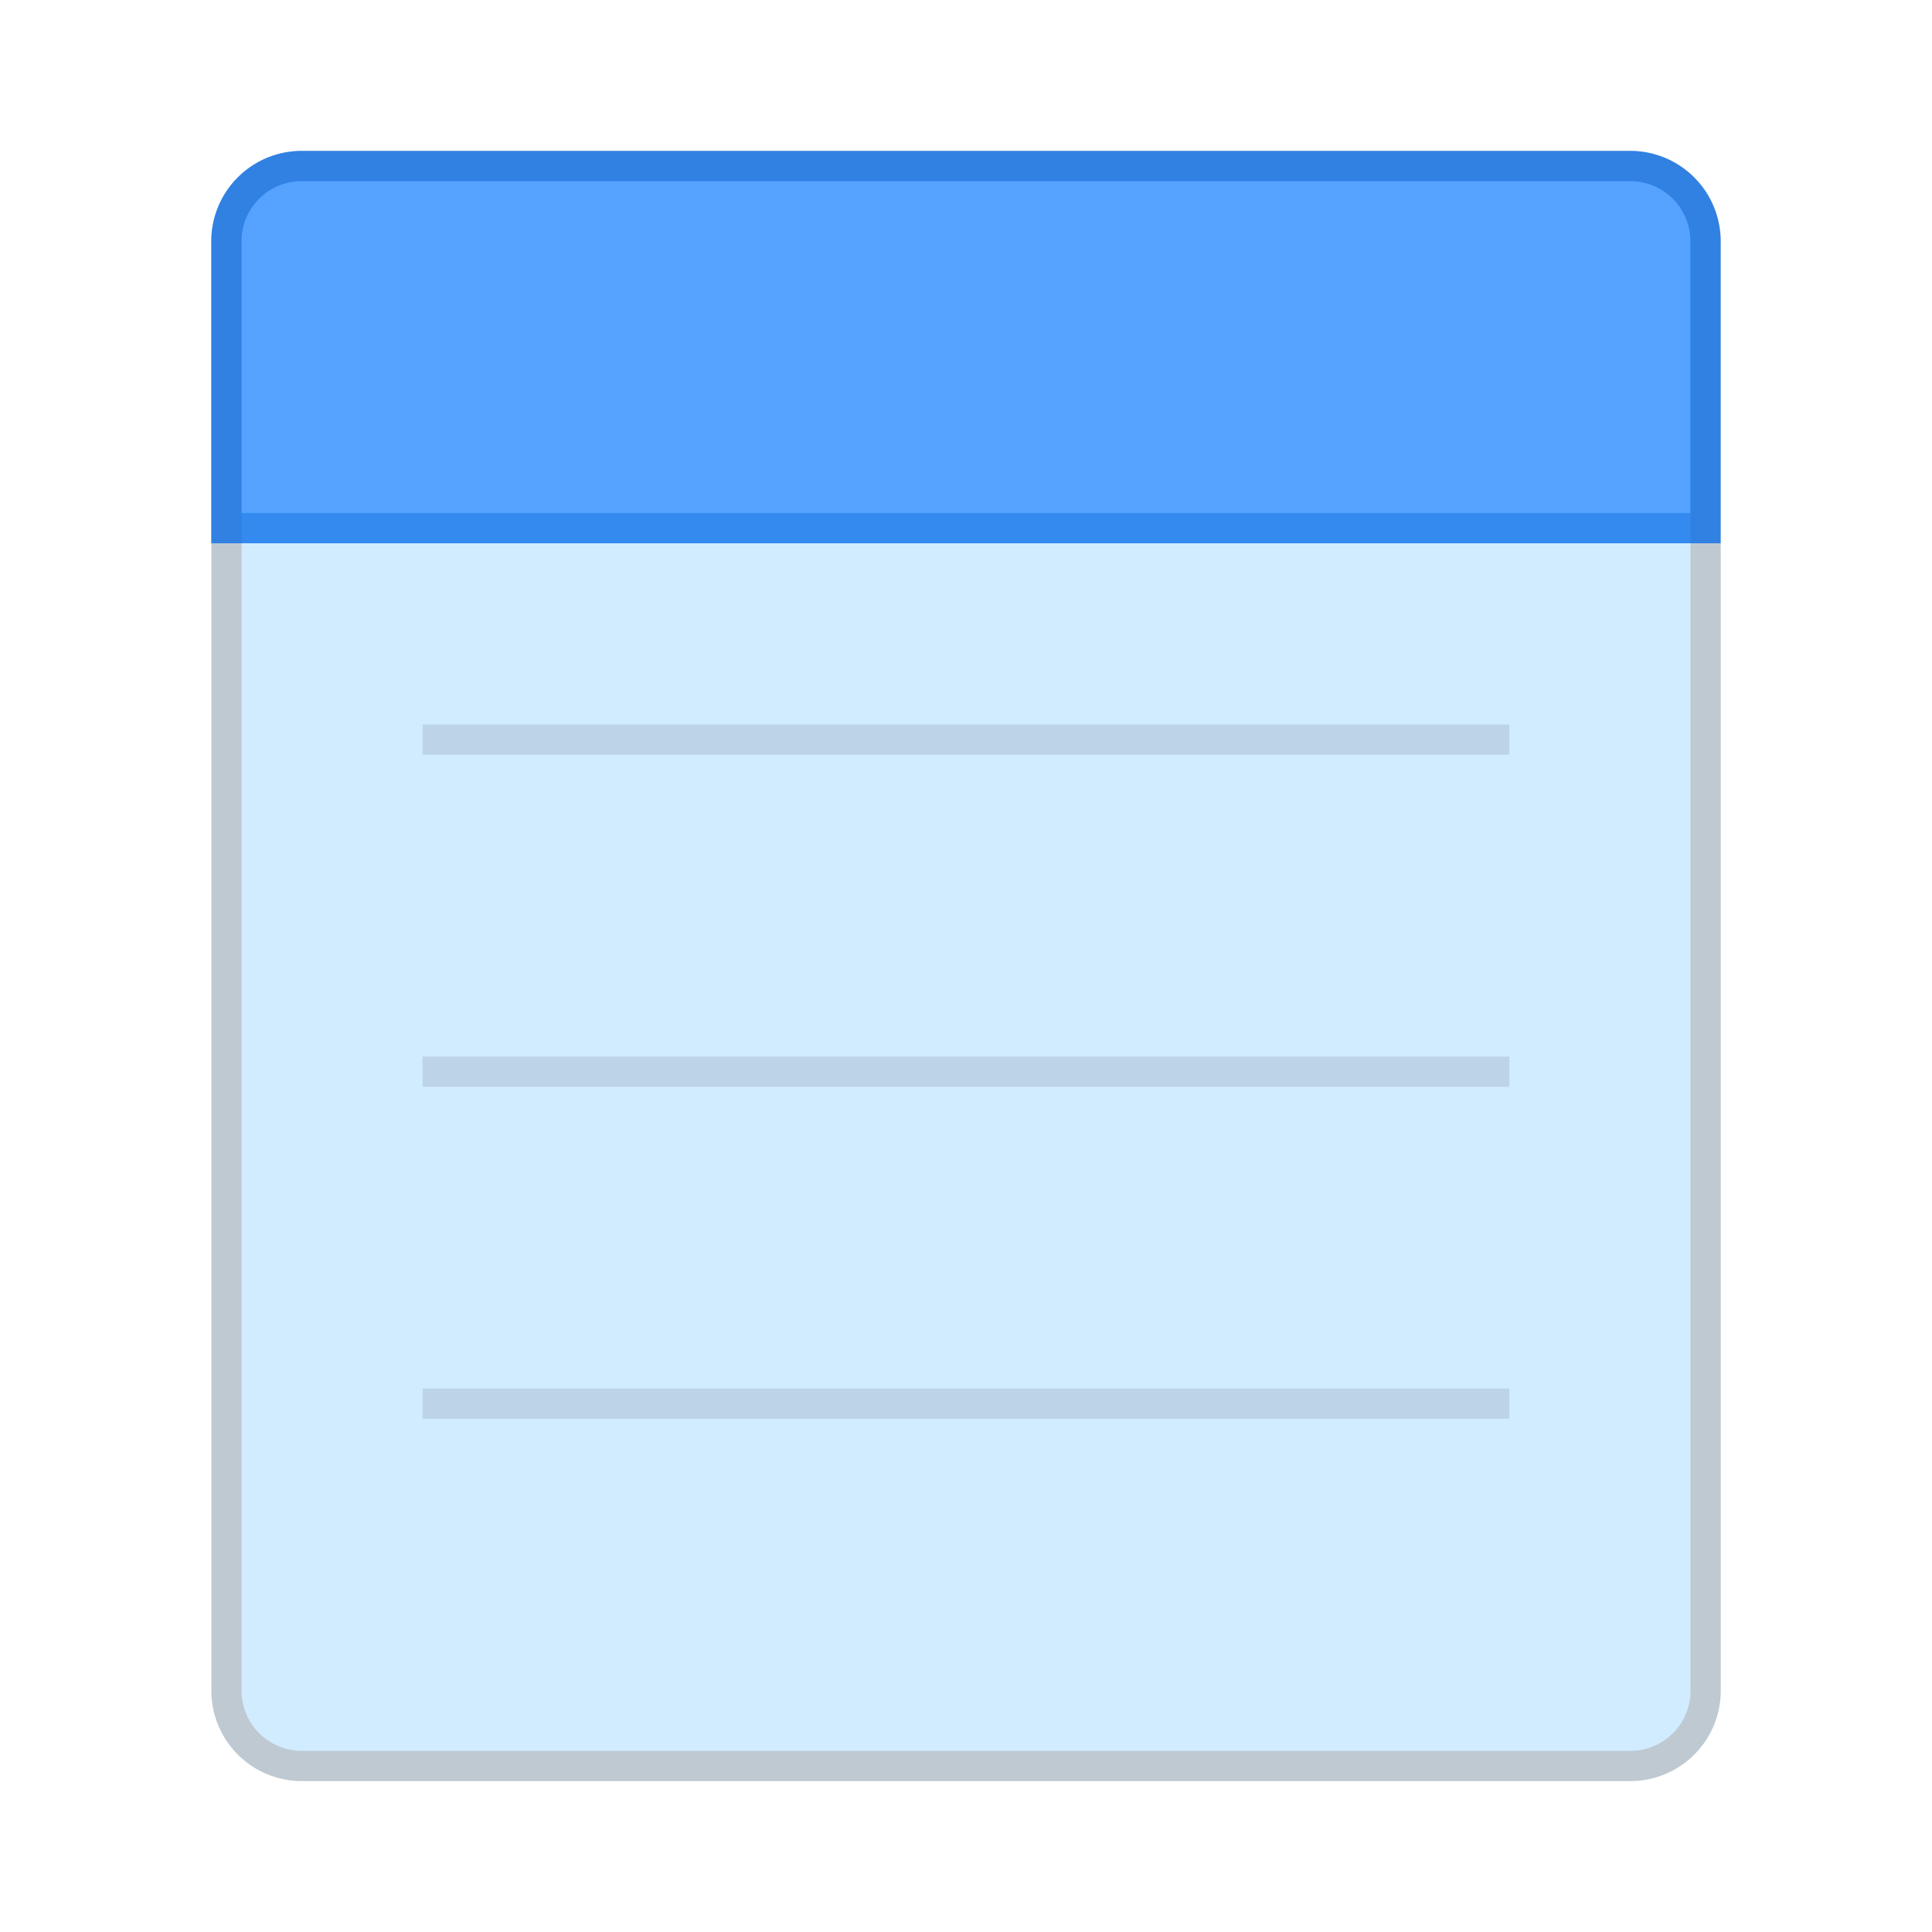 <svg xmlns="http://www.w3.org/2000/svg" width="64" height="64" viewBox="0 0 16.933 16.933"><g transform="translate(0 -280.067)"><path d="M2.646 281.654h11.642c.293 0 .529.236.529.53v12.7a.528.528 0 0 1-.53.529H2.647a.528.528 0 0 1-.53-.53v-12.7c0-.293.237-.529.53-.529z" opacity=".25" fill="#d1ebff" stroke="#002b48" stroke-width=".529" paint-order="fill markers stroke"/><path d="M2.646 281.654h11.642c.293 0 .529.236.529.53v12.7a.528.528 0 0 1-.53.529H2.647a.528.528 0 0 1-.53-.53v-12.7c0-.293.237-.529.53-.529z" fill="#d1ebff" paint-order="fill markers stroke"/><rect width="9.525" height=".265" x="3.704" y="286.417" ry="0" opacity=".1" paint-order="markers stroke fill"/><rect ry="0" y="289.327" x="3.704" height=".265" width="9.525" opacity=".1" paint-order="markers stroke fill"/><rect width="9.525" height=".265" x="3.704" y="292.237" ry="0" opacity=".1" paint-order="markers stroke fill"/><path d="M2.646 281.654a.528.528 0 0 0-.53.53v2.38h12.7v-2.38a.528.528 0 0 0-.529-.53H2.646z" fill="#55a2ff" paint-order="fill markers stroke"/><path d="M2.646 281.654a.528.528 0 0 0-.53.53v2.38h12.7v-2.38a.528.528 0 0 0-.529-.53H2.646z" opacity=".75" fill="#55a2ff" stroke="#0069e8" stroke-width=".529" paint-order="fill markers stroke"/><path d="M2.646 281.654a.528.528 0 0 0-.53.53v2.38h12.7v-2.38a.528.528 0 0 0-.529-.53H2.646z" fill="#55a2ff" paint-order="fill markers stroke"/></g></svg>